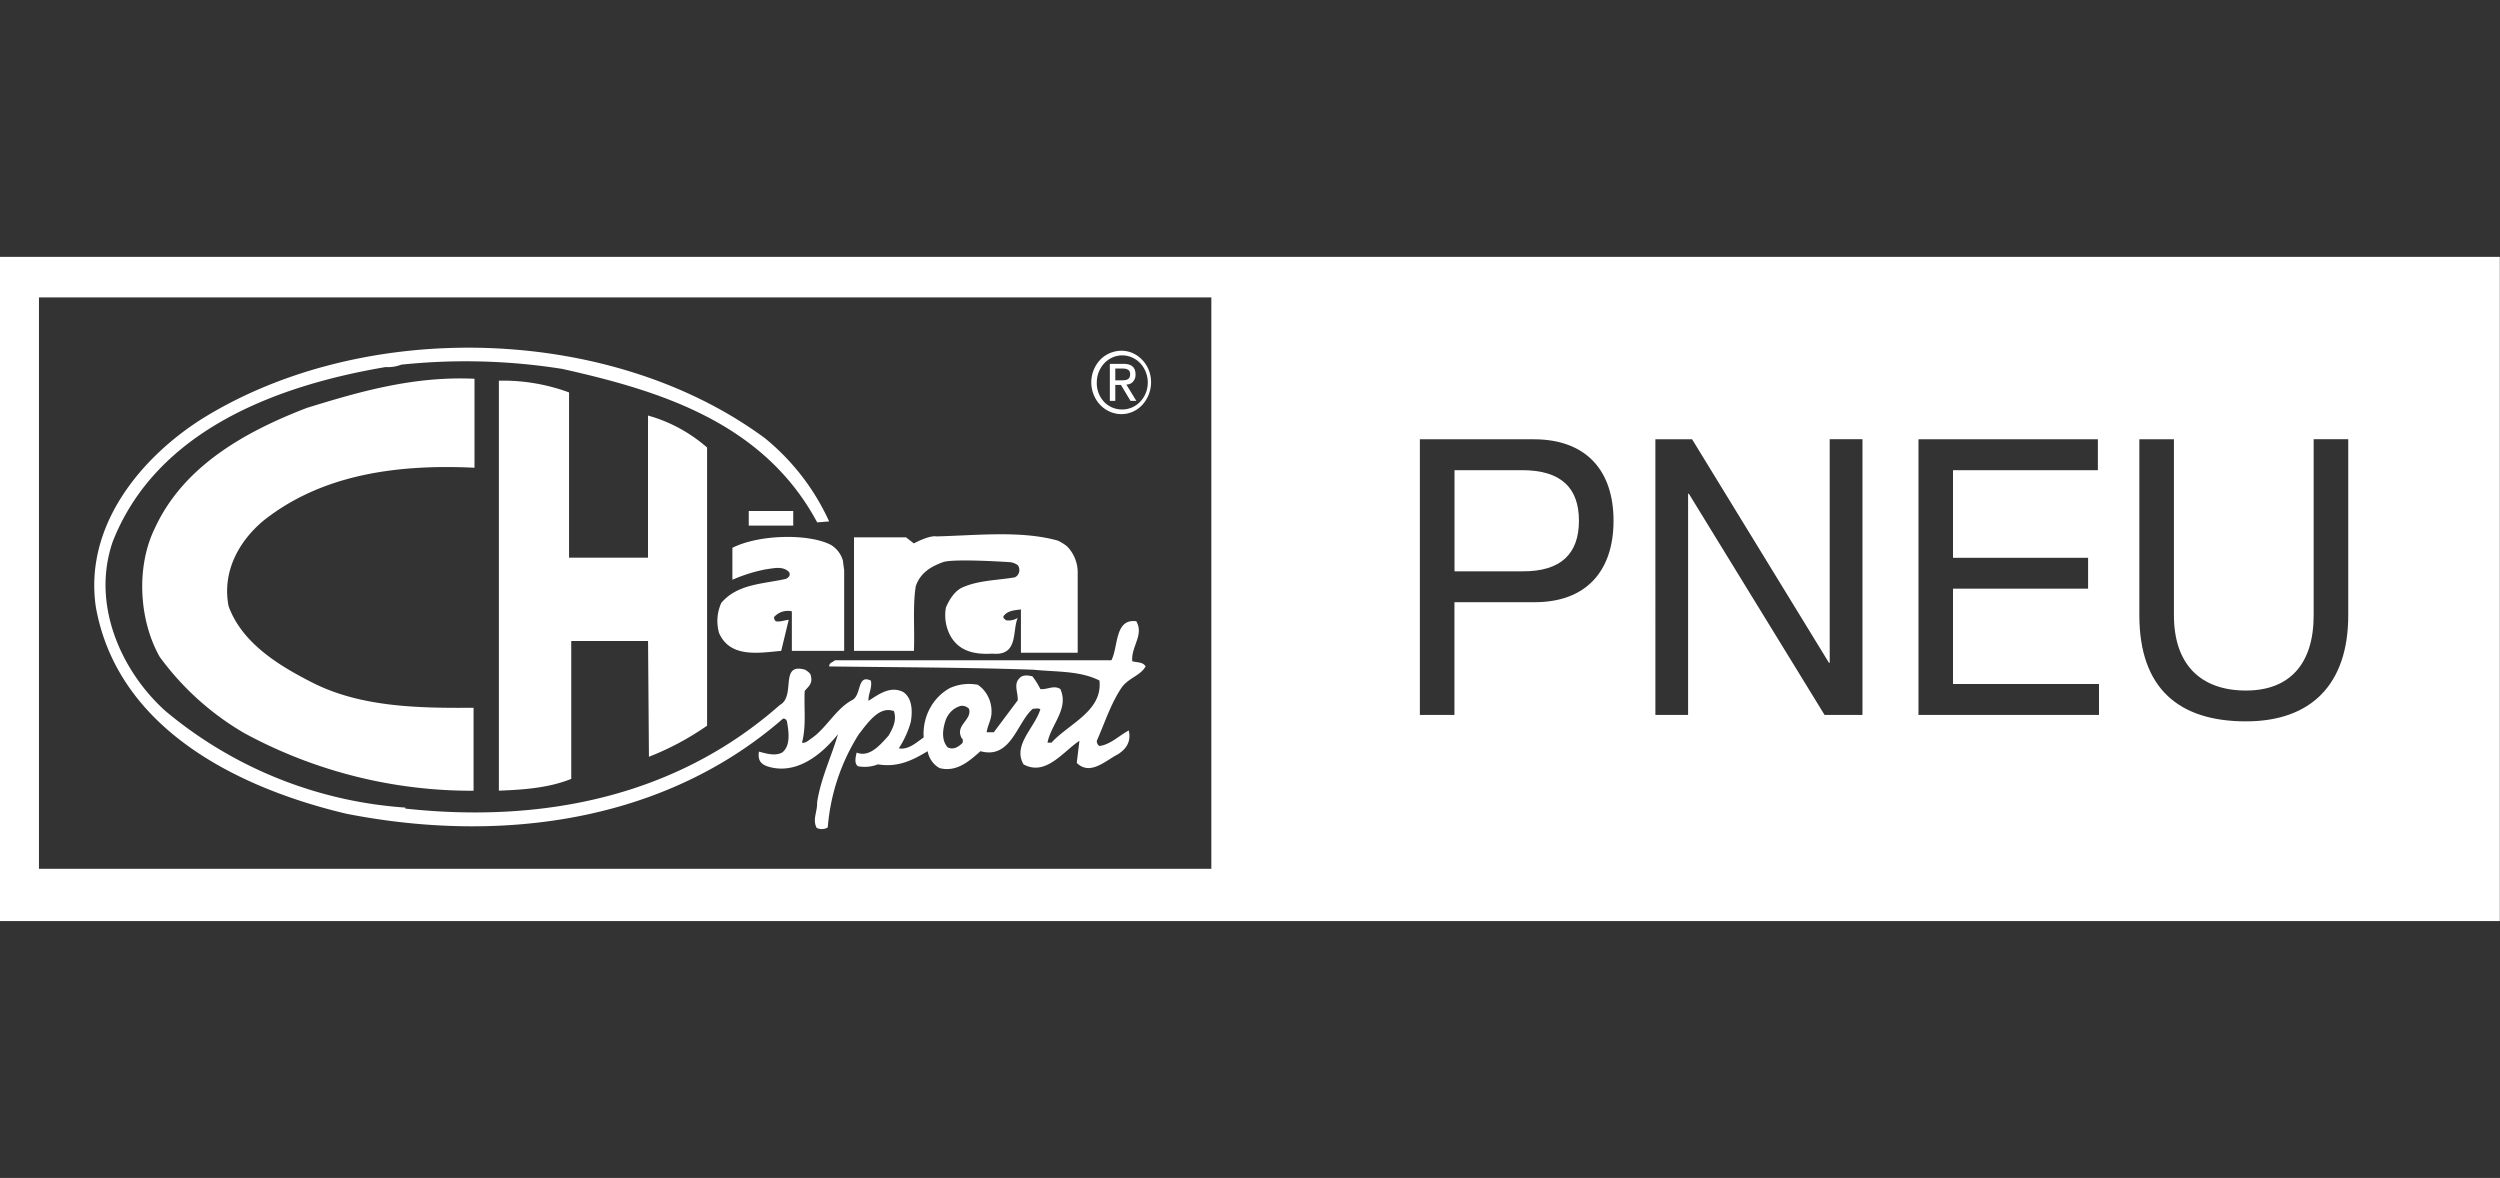 <svg viewBox="0 -41 399 188" fill="none" xmlns="http://www.w3.org/2000/svg"><rect x="0" y="-41" width="399" height="188" fill="#333333" stroke="none"/><path d="M0 0v106h398.97V0H0zm6.23 6.46h187.1v91.2H6.22V6.46zm220.38 22.65h18.19c8.24 0 12.72 4.87 12.72 13 0 8.13-4.47 13.06-12.72 13h-12.67V73.1h-5.52V29.1zm37.58 0h5.87l21.84 35.67h.12V29.1h5.23V73.1h-6.05l-21.66-35.3h-.12v35.3h-5.22V29.1zm42 0h28.63v4.93H311.7v13.98h21.56v4.93H311.7v15.22H335v4.93h-28.81V29.1zm35.25 0h5.52v28.1c0 7.75 4.18 12 11.5 12 6.97 0 10.8-4.25 10.8-12V29.1h5.52v28.1c0 11.08-5.98 16.93-16.32 16.93-10.69 0-17.02-5.23-17.02-16.94V29.11zm-109.3 4.93v16.14h10.8c6.21.06 9.06-2.83 9.06-8.07s-2.85-8.07-9.06-8.07h-10.8z" fill="#fff"/><path d="M74.57 14.49c-15.14.03-30.22 3.82-42.34 11.36C22.53 32 13.38 42.9 15.3 55.9c3.54 19.68 23.16 29 40.02 32.98 24.87 4.88 50.87 1.2 69.64-15.18.14-.03.28 0 .4.09.12.08.2.21.24.36.28 1.58.63 3.9-.78 4.96-1.14.6-2.55.15-3.69-.15-.21 1.35.28 1.95 1.28 2.33 4.53 1.5 8.64-1.73 11.33-5.11-.99 3.45-2.76 7.06-3.33 10.9.07 1.42-.78 2.7-.07 4.05a1.86 1.86 0 001.77-.07 32.62 32.62 0 014.96-14.88c1.42-1.8 3.26-4.58 5.6-3.68.5 1.5-.21 2.78-.85 3.9-1.35 1.5-3.05 3.54-5.1 2.71-.15.68-.43 1.73.21 2.18 1.07.2 2.17.1 3.19-.3 3.11.52 5.45-.6 7.93-2.1.1.57.33 1.1.66 1.58.33.47.76.85 1.25 1.12 2.63.67 4.61-.98 6.52-2.7 4.89 1.35 5.81-4.59 8.36-6.77.43 0 .85-.15 1.2.08-.92 3-4.46 5.7-2.69 8.79 3.55 1.95 6.3-2.03 8.93-3.76-.14 1.05-.28 2.33-.43 3.53 2.13 2.1 4.61-.37 6.52-1.35 1.35-.83 2.2-2.03 1.78-3.83-1.56.82-2.9 2.25-4.68 2.48a.91.91 0 01-.32-.36.98.98 0 01-.1-.47c1.27-2.85 2.2-5.86 3.96-8.49 1.14-1.58 2.98-1.88 3.83-3.38-.43-.75-1.42-.6-2.13-.83-.21-2.33 1.91-4.2.64-6.38-3.47-.45-2.84 4.05-3.97 6.23h-44.13c-.29.3-.92.38-.92.98 10.9.15 21.88.15 32.65.53 3.62.37 7.37.14 10.49 1.72.56 4.89-4.96 6.92-7.65 9.92h-.64c.56-2.93 3.47-5.4 2.05-8.56-1.06-.68-2.12.15-3.19 0a12 12 0 00-1.27-2.03c-.64-.15-1.56-.3-2.05.3-1 .9-.22 2.33-.29 3.53l-3.82 5.1h-1.14c.15-1.12.78-2.02.78-3.22a5.3 5.3 0 00-.56-2.49 4.96 4.96 0 00-1.63-1.87 7.48 7.48 0 00-4.47.53 8.01 8.01 0 00-3.2 3.28c-.74 1.4-1.08 3-.97 4.6-1.21.83-2.48 2.03-3.97 1.73.84-1.28 1.49-2.7 1.91-4.2.28-1.66.28-3.68-1.13-4.74-2.06-1.12-3.97.3-5.6 1.36-.14-.98.64-2.1.35-3.23-2.26-1.06-1.41 2.4-3.04 3.15-2.48 1.35-3.97 4.28-6.24 5.94-.56.37-1.13.97-1.7.82.71-2.7.29-5.56.43-8.26.57-.68 1.28-1.13 1-2.33 0-.45-.57-.83-.93-1.05-4.18-1.2-1.41 4.2-4.04 5.63-16.43 14.5-37.61 18.93-59.78 16.53v-.16a66.74 66.74 0 01-38.26-15.4c-6.8-6.08-11.97-16.75-8.43-27.04 7.09-18.03 26.71-25.02 43.57-27.87.84.06 1.69-.07 2.48-.38 8.56-.9 17.2-.67 25.71.68 15.45 3.46 32.1 8.49 40.67 24.49l1.91-.15a36.68 36.68 0 00-10.27-13.3c-13.1-9.66-30.33-14.46-47.5-14.43zm79.1 57.16a1.55 1.55 0 01.98.47c.56 1.8-2.34 2.63-1.14 4.73.22.08.14.38.14.68-.64.67-1.49 1.2-2.4.75-1.07-1.2-.79-3-.29-4.43.21-.53.53-1 .93-1.38.4-.38.89-.65 1.4-.8.13-.02.25-.03.37-.02z" fill="#fff"/><path d="M75.73 33.65c-12.54-.6-24.44 1.13-33.65 8.42-3.97 3.3-6.66 8.19-5.6 13.67 2.2 6.09 8.43 9.7 13.6 12.32 7.59 3.76 16.51 3.98 25.5 3.9V85.2a75.99 75.99 0 01-36.55-9.17A44.28 44.28 0 0125.5 63.85c-3.33-5.85-3.82-14.42-.77-20.58C29.4 33.13 39.6 27.72 48.95 24.11c8.5-2.63 17.07-5.1 26.78-4.66v14.2zM90.82 21.63V48h12.6V25.32c3.46.96 6.67 2.7 9.43 5.1v44.4a44.66 44.66 0 01-9.28 4.96l-.14-18.48H91.17v22.01c-3.54 1.43-7.51 1.73-11.55 1.88V19.76c3.81-.09 7.6.55 11.2 1.87zM126.6 40.56h-7.1v2.33h7.1v-2.33zM170.37 46.27a5.92 5.92 0 011.63 3.99v12.92h-9.06v-6.92c-1 .15-2.06.15-2.77 1.06-.14.37.21.45.36.67.66.11 1.33-.02 1.9-.37-.91 2.03.18 6.1-4.03 5.7-2.76.16-5.38-.3-6.8-3a6.95 6.95 0 01-.63-4.36c.5-1.2 1.41-2.7 2.69-3.23 2.55-1.12 5.52-1.12 8.28-1.58.18-.07.33-.19.45-.33a1.31 1.31 0 00.27-1.1c-.03-.18-.1-.36-.22-.52-.34-.24-.73-.4-1.13-.47 0 0-9.2-.63-10.84 0-1.65.62-3.55 1.54-4.32 3.85-.5 3.3-.14 6.91-.29 10.3h-9.56V44.76h8.3l1.25.97s2.42-1.33 3.63-1.12c6.3-.15 13.46-.98 19.34.67a6.6 6.6 0 011.55.98zM134.53 48.45c.05.52.2 1.57.2 1.57v12.86h-8.35v-6.31a2.9 2.9 0 00-1.53.06c-.5.16-.94.45-1.3.84a.73.73 0 00.28.68c.7.14 1.35-.16 2.05-.23l-1.2 4.96c-3.47.3-8.15 1.2-9.92-2.86a7 7 0 01.36-4.8c2.62-3.08 6.73-3 10.34-3.84.48-.28.7-.52.5-1.05-1-1.05-2.41-.64-3.83-.45-1.8.36-3.55.91-5.24 1.65v-5.1c4.32-2.18 12.28-2.28 15.73-.46.9.54 1.6 1.43 1.9 2.48zM178.99 14.98c.94 0 1.86.3 2.64.87a5 5 0 011.74 2.28 5.35 5.35 0 01-1.07 5.5 4.52 4.52 0 01-5.2 1.06 4.85 4.85 0 01-2.13-1.87 5.28 5.28 0 01.62-6.4 4.74 4.74 0 013.4-1.44zm0 9.37c.8.03 1.6-.2 2.3-.66a4.25 4.25 0 001.55-1.9 4.56 4.56 0 00-.79-4.75 4.02 4.02 0 00-2.07-1.22c-.8-.19-1.62-.11-2.37.2-.75.33-1.4.87-1.85 1.58a4.5 4.5 0 00-.71 2.4 4.38 4.38 0 001.1 3.07 3.93 3.93 0 002.84 1.28zm-1.86-7.28h2.15c1.33 0 1.95.56 1.95 1.7a1.62 1.62 0 01-.4 1.14 1.36 1.36 0 01-1.07.46l1.6 2.61h-.93l-1.52-2.54H178v2.54h-.87v-5.9zm.87 2.63h.9c.77 0 1.47-.04 1.47-.98 0-.78-.64-.9-1.23-.9H178v1.88z" fill="#fff"/></svg>

